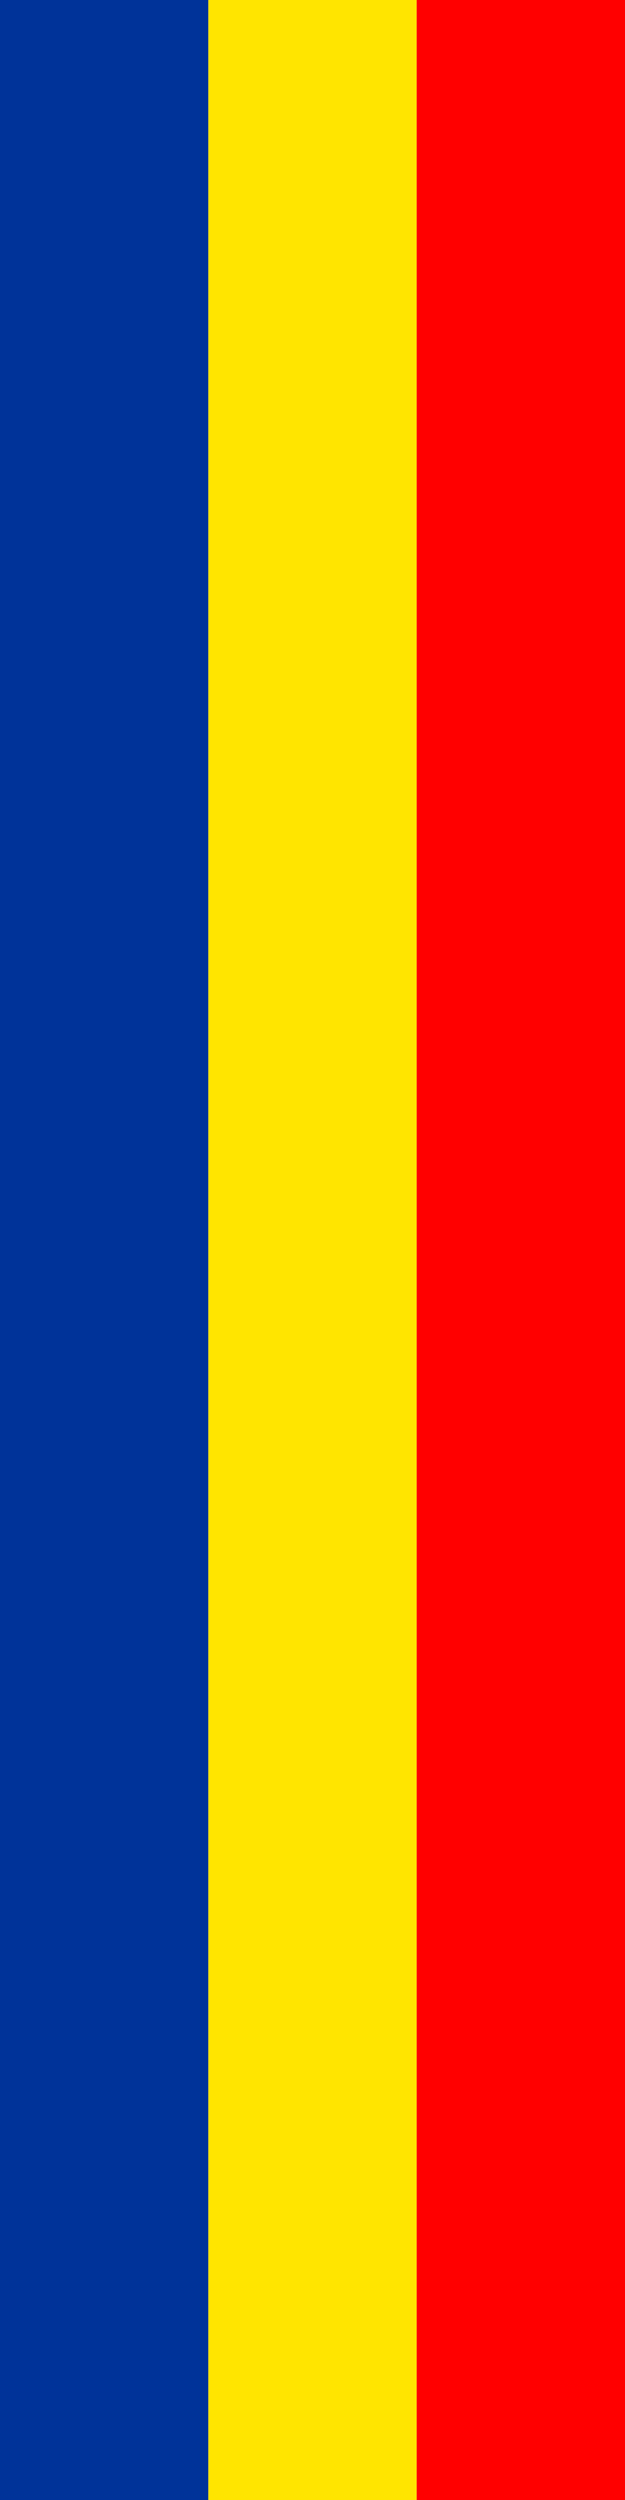 <?xml version="1.0" standalone="no"?>
<!DOCTYPE svg PUBLIC "-//W3C//DTD SVG 1.1//EN" 
  "http://www.w3.org/Graphics/SVG/1.1/DTD/svg11.dtd">
<svg xmlns="http://www.w3.org/2000/svg" version="1.1" width="600" height="2400" id="Flag_of_Ruggell1">
 <rect width="200" height="2400" fill="rgb(0,51,153)" />
 <rect width="200" height="2400" x="200" fill="rgb(255,229,0)" />
 <rect width="200" height="2400" x="400" fill="rgb(255,0,0)" />
</svg>